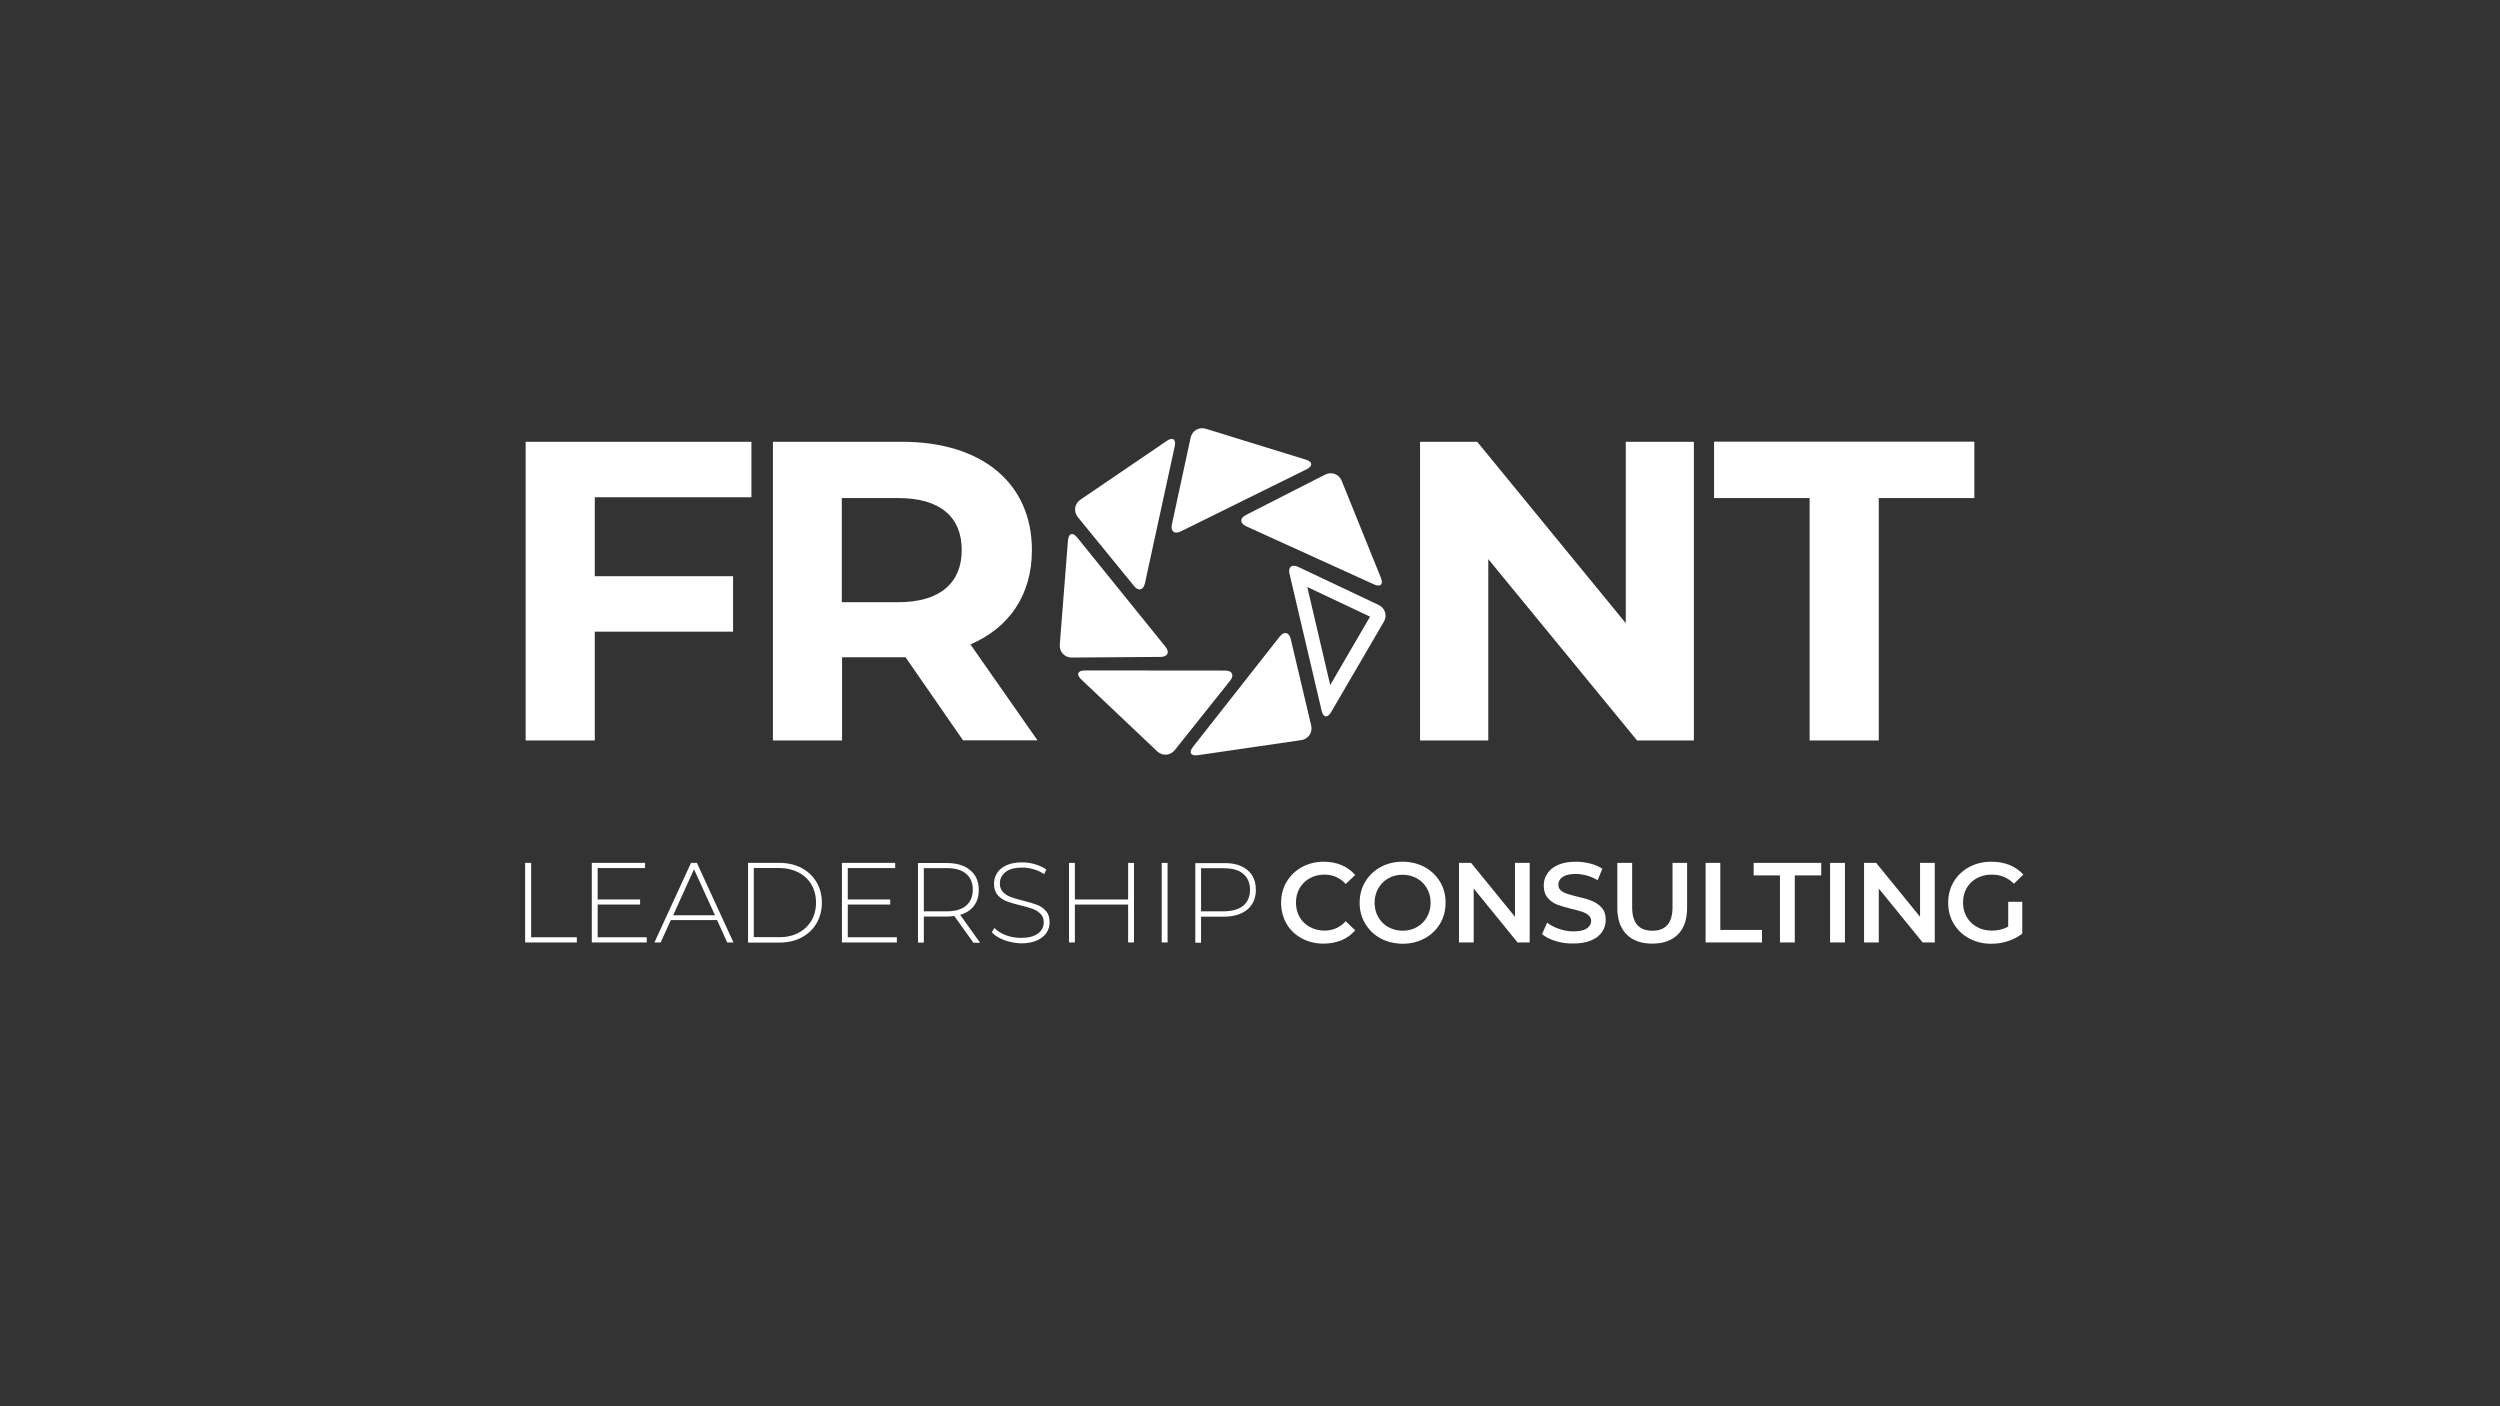<?xml version="1.0" encoding="UTF-8"?> <!-- Generator: Adobe Illustrator 25.2.3, SVG Export Plug-In . SVG Version: 6.00 Build 0) --> <svg xmlns="http://www.w3.org/2000/svg" xmlns:xlink="http://www.w3.org/1999/xlink" version="1.1" id="Layer_1" x="0px" y="0px" viewBox="0 0 1920 1080" style="enable-background:new 0 0 1920 1080;" xml:space="preserve"><rect x="0" y="0" width="1920" height="1080" fill="#333333" stroke="none"/> <style type="text/css"> .st0{fill:#FFFFFF;} </style> <g> <path class="st0" d="M1002.9,353c5.3,1.6,5.5,4.9,0.6,7.4l-96.6,47.7c-4.9,2.4-8,0-6.9-5.3l14.4-66.7c1.2-5.4,6.4-8.4,11.7-6.8 L1002.9,353z M829.7,383.8c-4.5,3.1-5.4,9.1-1.9,13.4l43.1,52.8c3.5,4.3,7.3,3.3,8.4-2l22.9-105.3c1.2-5.4-1.6-7.2-6.1-4.1 L829.7,383.8z M813.9,495.1c-0.4,5.5,3.7,9.9,9.2,9.9l68.2-0.5c5.5,0,7.2-3.6,3.7-7.9l-67.7-83.8c-3.5-4.3-6.6-3.3-7.1,2.2 L813.9,495.1z M888.7,577c4,3.8,10.1,3.4,13.5-0.9l42.5-53.3c3.4-4.3,1.7-7.8-3.8-7.8l-107.8-0.1c-5.5,0-6.7,3.1-2.7,6.9L888.7,577 z M999.4,568.4c5.4-0.8,8.9-5.8,7.6-11.2l-15.7-66.4c-1.3-5.4-5.1-6.2-8.5-1.9l-66.6,84.7c-3.4,4.3-1.7,7.2,3.7,6.4L999.4,568.4z M1004,450.8l17.6,75.3l30.6-52.5L1004,450.8 M993.7,434.5c1,0,2.1,0.3,3.4,0.9l61.7,29.2c5,2.4,6.8,8.2,4,12.9l-40.5,69.4 c-1.3,2.2-2.7,3.3-3.9,3.3c-1.5,0-2.7-1.5-3.4-4.4l-24.6-104.9C989.4,436.8,990.8,434.5,993.7,434.5L993.7,434.5z M1030.4,369.2 c-2.1-5.1-7.8-7.2-12.7-4.7l-60.8,31c-4.9,2.5-4.8,6.4,0.2,8.7l98.1,44.6c5,2.3,7.4,0,5.3-5.1L1030.4,369.2z M456.8,381.9v60.6H563 v42.6H456.8v83.6h-53.1V339.3h173.4v42.6H456.8z M739.7,568.7l-44.2-63.9h-2.6h-46.2v63.9h-53.1V339.3h99.3 c61.3,0,99.6,31.8,99.6,83.2c0,34.4-17.4,59.6-47.2,72.4l51.5,73.7H739.7z M689.8,382.5h-43.3v80h43.3c32.4,0,48.8-15.1,48.8-40 C738.7,397.3,722.3,382.5,689.8,382.5z M1300.9,339.3v229.4h-43.6L1143,429.4v139.3h-52.4V339.3h43.9l114.1,139.3V339.3H1300.9z M1389.8,382.5h-73.4v-43.3h199.9v43.3h-73.4v186.2h-53.1V382.5z"></path> </g> <g> <path class="st0" d="M403.4,662.7h4.5v57.1H443v4h-39.7V662.7z"></path> <path class="st0" d="M496.7,719.8v4h-42.2v-61.1h40.9v4h-36.4v24.1h32.6v3.9h-32.6v25.1H496.7z"></path> <path class="st0" d="M550.7,706.6h-35.5l-7.8,17.2h-4.8l28.1-61.1h4.5l28.1,61.1h-4.8L550.7,706.6z M549.1,702.9L533,667.6 l-16,35.3H549.1z"></path> <path class="st0" d="M574.5,662.7h24.2c6.3,0,12,1.3,16.9,3.9c4.9,2.6,8.7,6.2,11.5,10.9c2.7,4.6,4.1,9.9,4.1,15.8 c0,5.9-1.4,11.1-4.1,15.8c-2.7,4.6-6.6,8.3-11.5,10.9c-4.9,2.6-10.6,3.9-16.9,3.9h-24.2V662.7z M598.3,719.8 c5.6,0,10.6-1.1,14.9-3.4c4.3-2.2,7.6-5.4,10-9.4c2.3-4,3.5-8.6,3.5-13.8c0-5.2-1.2-9.8-3.5-13.8c-2.3-4-5.6-7.1-10-9.4 c-4.3-2.2-9.3-3.4-14.9-3.4h-19.4v53.1H598.3z"></path> <path class="st0" d="M688.8,719.8v4h-42.2v-61.1h40.9v4h-36.4v24.1h32.6v3.9h-32.6v25.1H688.8z"></path> <path class="st0" d="M747.5,723.9l-14.6-20.4c-2.2,0.3-4.1,0.4-5.9,0.4h-17.5v20h-4.5v-61.1H727c7.7,0,13.7,1.8,18.1,5.5 c4.4,3.6,6.6,8.7,6.6,15.2c0,4.8-1.2,8.9-3.7,12.2c-2.5,3.3-6,5.6-10.6,6.9l15.3,21.4H747.5z M727,699.9c6.5,0,11.5-1.4,14.9-4.3 c3.4-2.9,5.2-7,5.2-12.3c0-5.3-1.7-9.4-5.2-12.3c-3.4-2.9-8.4-4.3-14.9-4.3h-17.5v33.2H727z"></path> <path class="st0" d="M771.2,722c-4-1.5-7.2-3.5-9.5-6l2-3.3c2.2,2.3,5.1,4.1,8.7,5.5c3.6,1.4,7.5,2.1,11.5,2.1 c5.8,0,10.2-1.1,13.2-3.3c3-2.2,4.5-5.1,4.5-8.6c0-2.7-0.8-4.9-2.4-6.5c-1.6-1.6-3.5-2.9-5.9-3.8c-2.3-0.9-5.5-1.8-9.4-2.7 c-4.5-1.1-8.1-2.2-10.8-3.2c-2.7-1-5-2.7-6.9-4.8c-1.9-2.2-2.8-5.1-2.8-8.8c0-3,0.8-5.7,2.4-8.2c1.6-2.5,4-4.4,7.2-5.9 c3.2-1.5,7.3-2.2,12.1-2.2c3.4,0,6.7,0.5,10,1.5c3.3,1,6.1,2.3,8.5,4l-1.7,3.6c-2.4-1.7-5.1-3-8.1-3.8c-2.9-0.9-5.8-1.3-8.7-1.3 c-5.6,0-9.9,1.1-12.8,3.4c-2.9,2.3-4.4,5.2-4.4,8.8c0,2.7,0.8,4.9,2.4,6.6c1.6,1.6,3.5,2.9,5.9,3.8c2.3,0.9,5.5,1.8,9.5,2.8 c4.5,1.1,8.1,2.2,10.7,3.2c2.7,1,5,2.6,6.9,4.8c1.9,2.1,2.8,5,2.8,8.6c0,3-0.8,5.7-2.4,8.1c-1.6,2.4-4.1,4.4-7.4,5.9 c-3.3,1.5-7.4,2.2-12.2,2.2C779.5,724.3,775.3,723.5,771.2,722z"></path> <path class="st0" d="M870.9,662.7v61.1h-4.5v-29.1h-40.9v29.1h-4.5v-61.1h4.5v28.1h40.9v-28.1H870.9z"></path> <path class="st0" d="M892.2,662.7h4.5v61.1h-4.5V662.7z"></path> <path class="st0" d="M958,668.2c4.4,3.6,6.5,8.7,6.5,15.2c0,6.4-2.2,11.4-6.5,15.1c-4.4,3.6-10.4,5.5-18.1,5.5h-17.5v20H918v-61.1 h21.9C947.6,662.7,953.6,664.5,958,668.2z M954.8,695.6c3.4-2.9,5.2-6.9,5.2-12.2c0-5.3-1.7-9.4-5.2-12.3 c-3.4-2.9-8.4-4.3-14.9-4.3h-17.5v33.1h17.5C946.4,699.8,951.4,698.4,954.8,695.6z"></path> <path class="st0" d="M999.8,720.7c-5-2.7-8.9-6.4-11.7-11.2c-2.8-4.8-4.2-10.2-4.2-16.2c0-6,1.4-11.4,4.3-16.2 c2.9-4.8,6.8-8.5,11.7-11.2c5-2.7,10.6-4.1,16.7-4.1c5,0,9.6,0.9,13.7,2.6c4.1,1.7,7.6,4.3,10.5,7.6l-7.3,6.9 c-4.4-4.8-9.9-7.2-16.3-7.2c-4.2,0-7.9,0.9-11.3,2.8c-3.3,1.8-5.9,4.4-7.8,7.6c-1.9,3.3-2.8,7-2.8,11.1c0,4.1,0.9,7.8,2.8,11.1 c1.9,3.3,4.5,5.8,7.8,7.6c3.3,1.8,7.1,2.8,11.3,2.8c6.5,0,11.9-2.4,16.3-7.2l7.3,7c-2.9,3.3-6.4,5.9-10.5,7.6 c-4.2,1.7-8.7,2.6-13.8,2.6C1010.3,724.7,1004.8,723.4,999.8,720.7z"></path> <path class="st0" d="M1060.3,720.7c-5-2.7-8.9-6.5-11.8-11.3c-2.9-4.8-4.3-10.2-4.3-16.1c0-5.9,1.4-11.3,4.3-16.1 c2.9-4.8,6.8-8.6,11.8-11.3c5-2.7,10.6-4.1,16.9-4.1c6.2,0,11.8,1.4,16.9,4.1c5,2.7,8.9,6.5,11.8,11.2c2.9,4.8,4.3,10.2,4.3,16.2 c0,6-1.4,11.4-4.3,16.2c-2.9,4.8-6.8,8.5-11.8,11.2c-5,2.7-10.6,4.1-16.9,4.1C1071,724.7,1065.3,723.4,1060.3,720.7z M1088.2,712 c3.3-1.8,5.8-4.4,7.7-7.7c1.9-3.3,2.8-7,2.8-11c0-4.1-0.9-7.8-2.8-11c-1.9-3.3-4.4-5.9-7.7-7.7c-3.3-1.8-6.9-2.8-11-2.8 c-4.1,0-7.7,0.9-11,2.8c-3.3,1.8-5.8,4.4-7.7,7.7c-1.9,3.3-2.8,7-2.8,11c0,4.1,0.9,7.8,2.8,11c1.9,3.3,4.4,5.9,7.7,7.7 c3.3,1.8,6.9,2.8,11,2.8C1081.3,714.8,1084.9,713.9,1088.2,712z"></path> <path class="st0" d="M1174.8,662.7v61.1h-9.3l-33.7-41.4v41.4h-11.3v-61.1h9.3l33.7,41.4v-41.4H1174.8z"></path> <path class="st0" d="M1194.7,722.7c-4.4-1.3-7.9-3.1-10.4-5.3l3.9-8.8c2.5,2,5.6,3.6,9.2,4.8c3.6,1.3,7.3,1.9,11,1.9 c4.5,0,7.9-0.7,10.2-2.2c2.2-1.5,3.4-3.4,3.4-5.8c0-1.7-0.6-3.2-1.9-4.3s-2.8-2-4.8-2.7c-1.9-0.6-4.5-1.4-7.9-2.2 c-4.7-1.1-8.4-2.2-11.3-3.3c-2.9-1.1-5.4-2.8-7.4-5.2c-2.1-2.4-3.1-5.5-3.1-9.6c0-3.4,0.9-6.4,2.8-9.2c1.8-2.8,4.6-5,8.3-6.6 c3.7-1.6,8.2-2.4,13.6-2.4c3.7,0,7.4,0.5,11,1.4c3.6,0.9,6.7,2.3,9.3,4l-3.6,8.8c-2.7-1.6-5.5-2.8-8.4-3.6 c-2.9-0.8-5.7-1.2-8.5-1.2c-4.5,0-7.8,0.8-10,2.3c-2.2,1.5-3.3,3.5-3.3,6c0,1.7,0.6,3.2,1.9,4.3c1.3,1.1,2.8,2,4.8,2.6 c1.9,0.6,4.5,1.4,7.9,2.2c4.5,1,8.3,2.1,11.2,3.3c2.9,1.1,5.4,2.9,7.5,5.2c2.1,2.3,3.1,5.5,3.1,9.4c0,3.4-0.9,6.4-2.8,9.2 c-1.8,2.7-4.6,4.9-8.3,6.5c-3.7,1.6-8.3,2.4-13.6,2.4C1203.7,724.7,1199.1,724.1,1194.7,722.7z"></path> <path class="st0" d="M1249.2,717.6c-4.7-4.7-7.1-11.5-7.1-20.4v-34.5h11.4v34.1c0,12,5.2,18,15.5,18c10.3,0,15.5-6,15.5-18v-34.1 h11.2v34.5c0,8.9-2.3,15.6-7,20.4c-4.7,4.7-11.3,7.1-19.7,7.1S1253.9,722.4,1249.2,717.6z"></path> <path class="st0" d="M1309.8,662.7h11.4v51.5h32v9.6h-43.3V662.7z"></path> <path class="st0" d="M1367.1,672.3h-20.3v-9.6h51.9v9.6h-20.3v51.5h-11.4V672.3z"></path> <path class="st0" d="M1405.5,662.7h11.4v61.1h-11.4V662.7z"></path> <path class="st0" d="M1485.9,662.7v61.1h-9.3l-33.7-41.4v41.4h-11.3v-61.1h9.3l33.7,41.4v-41.4H1485.9z"></path> <path class="st0" d="M1542.4,692.6h10.7V717c-3.1,2.5-6.8,4.4-11,5.8s-8.5,2-12.9,2c-6.2,0-11.8-1.4-16.9-4.1 c-5-2.7-8.9-6.4-11.8-11.2c-2.9-4.8-4.3-10.2-4.3-16.2c0-6,1.4-11.4,4.3-16.2c2.9-4.8,6.8-8.5,11.8-11.2c5-2.7,10.7-4.1,17-4.1 c5.1,0,9.8,0.8,14,2.5c4.2,1.7,7.7,4.2,10.6,7.4l-7.2,7c-4.7-4.7-10.3-7-16.9-7c-4.3,0-8.1,0.9-11.5,2.7c-3.3,1.8-6,4.3-7.9,7.6 c-1.9,3.3-2.8,7-2.8,11.2c0,4.1,0.9,7.7,2.8,11c1.9,3.3,4.5,5.8,7.9,7.7c3.3,1.9,7.1,2.8,11.4,2.8c4.8,0,9-1,12.6-3.1V692.6z"></path> </g> </svg> 